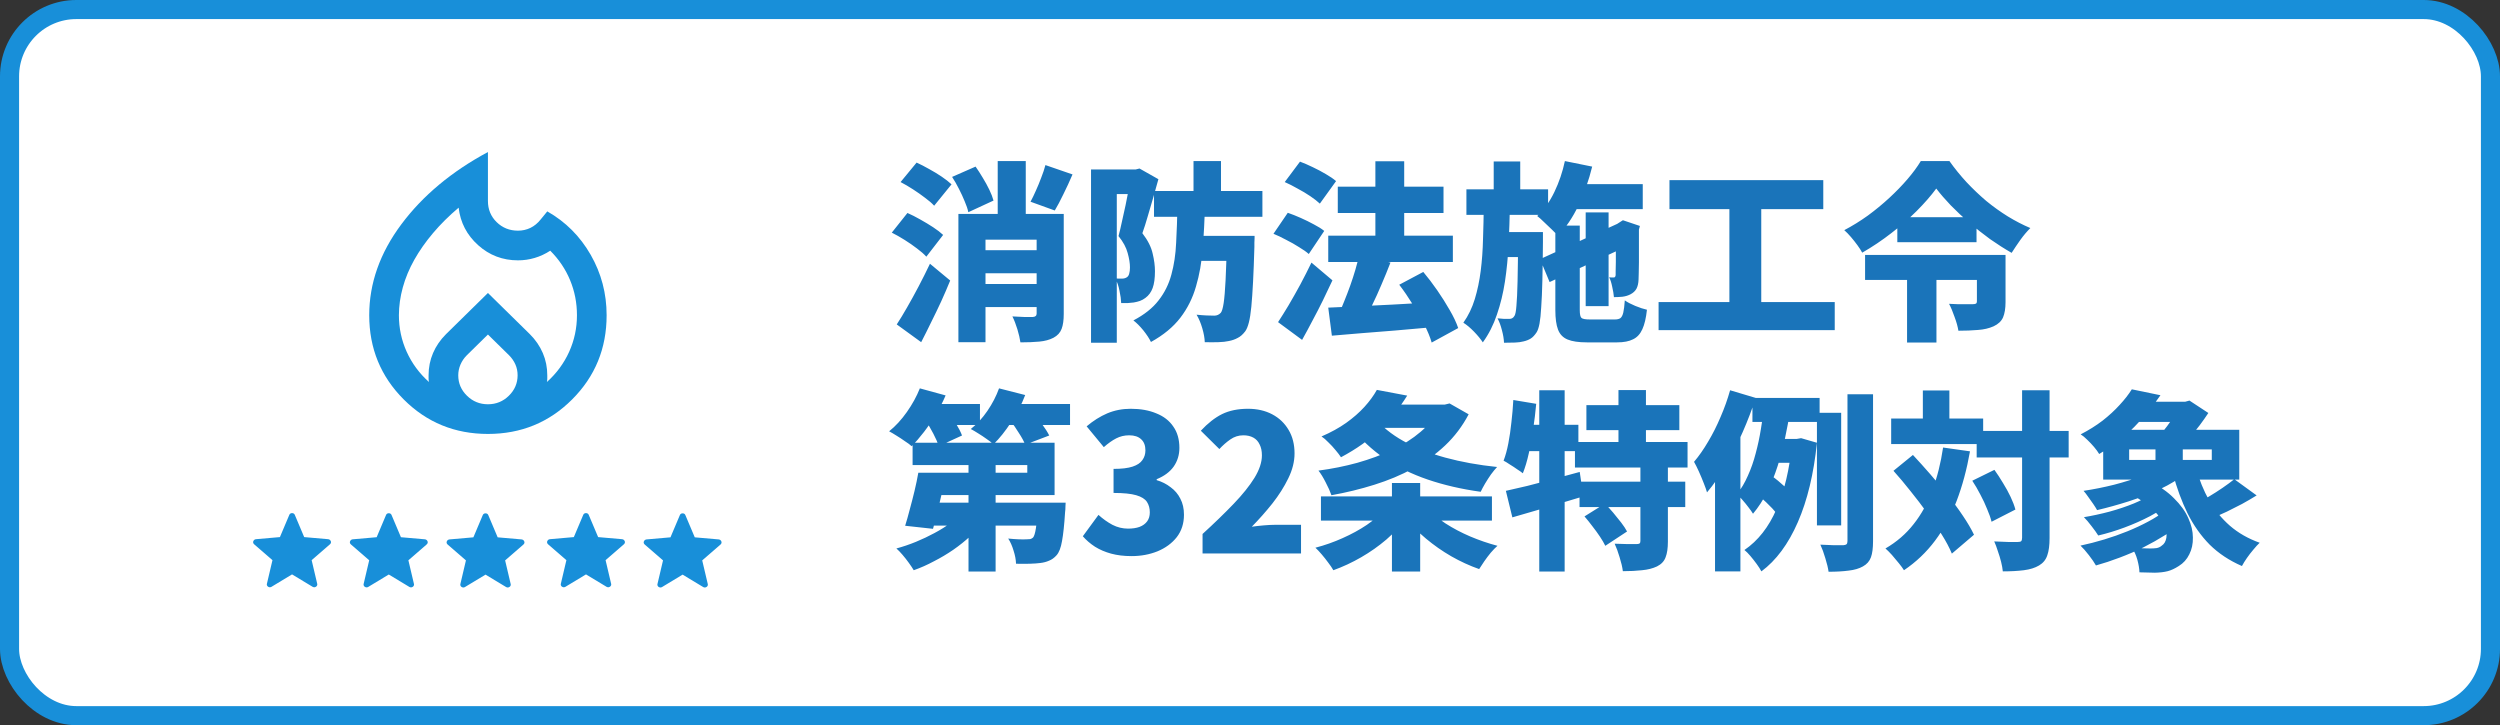 <svg width="262" height="76" viewBox="0 0 262 76" fill="none" xmlns="http://www.w3.org/2000/svg">
<rect x="0" y="0" width="262" height="76" fill="#333333" stroke="none"/>
<rect x="1" y="1" width="260" height="74" rx="7" fill="white" stroke="#188FD9" stroke-width="2"/>
<path d="M102.38 26.22H109.96V28.64H102.38V26.22ZM102.38 29.76H109.96V32.18H102.38V29.76ZM109.56 17.3L112.4 18.28C112.093 19 111.773 19.693 111.44 20.36C111.12 21.027 110.82 21.593 110.54 22.06L108 21.14C108.187 20.793 108.373 20.407 108.56 19.98C108.76 19.54 108.947 19.087 109.12 18.62C109.307 18.153 109.453 17.713 109.56 17.3ZM99.78 18.54L102.24 17.46C102.493 17.82 102.747 18.213 103 18.64C103.253 19.053 103.48 19.467 103.68 19.88C103.88 20.293 104.027 20.673 104.12 21.02L101.48 22.24C101.413 21.907 101.287 21.527 101.1 21.1C100.927 20.673 100.727 20.24 100.5 19.8C100.273 19.347 100.033 18.927 99.78 18.54ZM100.44 22.42H109.98V25.12H103.28V35.86H100.44V22.42ZM108.64 22.42H111.48V32.9C111.48 33.553 111.407 34.073 111.26 34.46C111.113 34.86 110.827 35.173 110.4 35.4C109.987 35.613 109.493 35.747 108.92 35.8C108.347 35.853 107.687 35.88 106.94 35.88C106.887 35.493 106.78 35.033 106.62 34.5C106.46 33.98 106.287 33.533 106.1 33.16C106.487 33.187 106.9 33.207 107.34 33.22C107.793 33.22 108.093 33.22 108.24 33.22C108.507 33.207 108.64 33.087 108.64 32.86V22.42ZM104.56 16.88H107.5V24.26H104.56V16.88ZM94.38 19.08L96.06 17.04C96.473 17.227 96.913 17.453 97.38 17.72C97.847 17.973 98.287 18.24 98.7 18.52C99.113 18.8 99.453 19.067 99.72 19.32L97.9 21.56C97.673 21.307 97.36 21.033 96.96 20.74C96.56 20.433 96.133 20.133 95.68 19.84C95.227 19.547 94.793 19.293 94.38 19.08ZM93.46 24.38L95.1 22.32C95.527 22.507 95.973 22.733 96.44 23C96.92 23.267 97.373 23.54 97.8 23.82C98.227 24.1 98.573 24.367 98.84 24.62L97.08 26.9C96.84 26.633 96.513 26.347 96.1 26.04C95.7 25.733 95.267 25.433 94.8 25.14C94.333 24.847 93.887 24.593 93.46 24.38ZM93.98 34C94.313 33.493 94.673 32.9 95.06 32.22C95.46 31.527 95.867 30.787 96.28 30C96.693 29.213 97.087 28.427 97.46 27.64L99.58 29.4C99.287 30.12 98.973 30.847 98.64 31.58C98.307 32.3 97.96 33.02 97.6 33.74C97.253 34.46 96.9 35.167 96.54 35.86L93.98 34ZM120.94 20.02H132.3V22.72H120.94V20.02ZM125 24.72H129.6V27.34H125V24.72ZM125.08 16.88H127.96V20.94H125.08V16.88ZM128.58 24.72H131.48C131.48 24.72 131.48 24.793 131.48 24.94C131.48 25.073 131.473 25.233 131.46 25.42C131.46 25.607 131.46 25.76 131.46 25.88C131.42 27.293 131.373 28.513 131.32 29.54C131.267 30.567 131.207 31.433 131.14 32.14C131.073 32.833 130.987 33.387 130.88 33.8C130.773 34.213 130.647 34.52 130.5 34.72C130.247 35.053 129.98 35.287 129.7 35.42C129.433 35.567 129.127 35.673 128.78 35.74C128.487 35.807 128.12 35.847 127.68 35.86C127.24 35.873 126.767 35.873 126.26 35.86C126.247 35.433 126.16 34.947 126 34.4C125.84 33.853 125.64 33.38 125.4 32.98C125.787 33.02 126.14 33.047 126.46 33.06C126.793 33.073 127.06 33.08 127.26 33.08C127.527 33.08 127.753 32.98 127.94 32.78C128.06 32.633 128.16 32.293 128.24 31.76C128.32 31.227 128.387 30.433 128.44 29.38C128.493 28.313 128.54 26.927 128.58 25.22V24.72ZM123.4 21.44H126.28C126.24 23.08 126.16 24.62 126.04 26.06C125.933 27.487 125.7 28.807 125.34 30.02C124.993 31.233 124.447 32.327 123.7 33.3C122.953 34.273 121.927 35.12 120.62 35.84C120.447 35.48 120.18 35.073 119.82 34.62C119.46 34.18 119.113 33.833 118.78 33.58C119.927 32.98 120.807 32.28 121.42 31.48C122.047 30.68 122.493 29.78 122.76 28.78C123.04 27.767 123.207 26.653 123.26 25.44C123.327 24.213 123.373 22.88 123.4 21.44ZM114.34 17.76H119.32V20.34H117.04V35.92H114.34V17.76ZM118.52 17.76H119.02L119.42 17.66L121.4 18.78C121.24 19.38 121.06 20.02 120.86 20.7C120.673 21.367 120.48 22.027 120.28 22.68C120.093 23.333 119.907 23.92 119.72 24.44C120.293 25.187 120.653 25.9 120.8 26.58C120.96 27.247 121.04 27.86 121.04 28.42C121.04 29.153 120.96 29.74 120.8 30.18C120.64 30.62 120.387 30.967 120.04 31.22C119.867 31.353 119.673 31.46 119.46 31.54C119.26 31.607 119.047 31.66 118.82 31.7C118.647 31.727 118.44 31.747 118.2 31.76C117.973 31.76 117.74 31.76 117.5 31.76C117.487 31.387 117.427 30.953 117.32 30.46C117.227 29.967 117.08 29.54 116.88 29.18C117.027 29.193 117.153 29.2 117.26 29.2C117.38 29.2 117.487 29.2 117.58 29.2C117.793 29.2 117.973 29.147 118.12 29.04C118.227 28.96 118.3 28.84 118.34 28.68C118.393 28.507 118.42 28.287 118.42 28.02C118.42 27.593 118.34 27.093 118.18 26.52C118.033 25.947 117.713 25.353 117.22 24.74C117.34 24.3 117.46 23.793 117.58 23.22C117.713 22.647 117.84 22.073 117.96 21.5C118.08 20.913 118.187 20.373 118.28 19.88C118.387 19.373 118.467 18.967 118.52 18.66V17.76ZM139.2 24.7H152.26V27.46H139.2V24.7ZM140.2 19.56H151.28V22.32H140.2V19.56ZM144.14 16.9H147.16V26.72H144.14V16.9ZM139.2 32.24C140.093 32.2 141.12 32.153 142.28 32.1C143.44 32.047 144.667 31.987 145.96 31.92C147.267 31.84 148.56 31.767 149.84 31.7L149.82 34.32C148.62 34.427 147.407 34.533 146.18 34.64C144.967 34.747 143.793 34.84 142.66 34.92C141.54 35.013 140.513 35.1 139.58 35.18L139.2 32.24ZM146.64 29.84L149.16 28.5C149.653 29.087 150.14 29.727 150.62 30.42C151.1 31.113 151.533 31.8 151.92 32.48C152.32 33.16 152.62 33.793 152.82 34.38L150.04 35.9C149.88 35.34 149.62 34.707 149.26 34C148.9 33.307 148.493 32.6 148.04 31.88C147.587 31.147 147.12 30.467 146.64 29.84ZM142.46 26.68L145.72 27.52C145.427 28.28 145.113 29.047 144.78 29.82C144.46 30.58 144.133 31.3 143.8 31.98C143.467 32.66 143.153 33.267 142.86 33.8L140.26 32.98C140.473 32.553 140.68 32.08 140.88 31.56C141.093 31.04 141.3 30.5 141.5 29.94C141.7 29.38 141.88 28.827 142.04 28.28C142.2 27.72 142.34 27.187 142.46 26.68ZM134.64 19.08L136.24 16.94C136.667 17.1 137.113 17.293 137.58 17.52C138.06 17.747 138.513 17.987 138.94 18.24C139.38 18.493 139.74 18.74 140.02 18.98L138.32 21.34C138.067 21.1 137.733 20.84 137.32 20.56C136.907 20.28 136.46 20.013 135.98 19.76C135.513 19.493 135.067 19.267 134.64 19.08ZM133.46 24.5L134.96 22.3C135.387 22.447 135.84 22.627 136.32 22.84C136.8 23.053 137.26 23.28 137.7 23.52C138.14 23.747 138.5 23.973 138.78 24.2L137.16 26.62C136.907 26.393 136.567 26.153 136.14 25.9C135.727 25.633 135.28 25.38 134.8 25.14C134.333 24.887 133.887 24.673 133.46 24.5ZM133.94 33.76C134.273 33.253 134.64 32.667 135.04 32C135.44 31.32 135.847 30.6 136.26 29.84C136.673 29.067 137.067 28.293 137.44 27.52L139.64 29.38C139.32 30.073 138.987 30.773 138.64 31.48C138.293 32.187 137.933 32.887 137.56 33.58C137.2 34.273 136.833 34.953 136.46 35.62L133.94 33.76ZM163.96 19.3H172.16V21.92H163.96V19.3ZM166.18 22.26H168.58V32.08H166.18V22.26ZM164 16.88L166.86 17.46C166.513 18.887 166.033 20.247 165.42 21.54C164.807 22.82 164.087 23.88 163.26 24.72C163.113 24.533 162.907 24.313 162.64 24.06C162.373 23.793 162.1 23.533 161.82 23.28C161.553 23.013 161.313 22.8 161.1 22.64C161.807 21.987 162.407 21.147 162.9 20.12C163.393 19.093 163.76 18.013 164 16.88ZM161.4 27.16L170.1 23.18L171.08 25.54L162.4 29.56L161.4 27.16ZM163 23.64H165.56V32.5C165.56 32.94 165.62 33.213 165.74 33.32C165.86 33.427 166.153 33.48 166.62 33.48C166.727 33.48 166.893 33.48 167.12 33.48C167.36 33.48 167.62 33.48 167.9 33.48C168.18 33.48 168.44 33.48 168.68 33.48C168.933 33.48 169.12 33.48 169.24 33.48C169.493 33.48 169.687 33.433 169.82 33.34C169.953 33.233 170.053 33.04 170.12 32.76C170.187 32.467 170.24 32.04 170.28 31.48C170.56 31.68 170.927 31.873 171.38 32.06C171.833 32.247 172.24 32.38 172.6 32.46C172.507 33.327 172.347 34.007 172.12 34.5C171.893 35.007 171.567 35.36 171.14 35.56C170.727 35.773 170.173 35.88 169.48 35.88C169.36 35.88 169.193 35.88 168.98 35.88C168.767 35.88 168.527 35.88 168.26 35.88C168.007 35.88 167.747 35.88 167.48 35.88C167.227 35.88 166.993 35.88 166.78 35.88C166.567 35.88 166.407 35.88 166.3 35.88C165.433 35.88 164.76 35.78 164.28 35.58C163.8 35.38 163.467 35.033 163.28 34.54C163.093 34.047 163 33.367 163 32.5V23.64ZM169.34 23.66H169.18L169.64 23.36L170.08 23.08L171.86 23.68L171.76 24.06C171.76 24.767 171.76 25.407 171.76 25.98C171.76 26.553 171.76 27.06 171.76 27.5C171.76 27.94 171.753 28.313 171.74 28.62C171.74 28.913 171.733 29.14 171.72 29.3C171.707 29.687 171.633 30.007 171.5 30.26C171.367 30.5 171.16 30.693 170.88 30.84C170.627 30.973 170.34 31.06 170.02 31.1C169.713 31.127 169.42 31.14 169.14 31.14C169.113 30.82 169.053 30.46 168.96 30.06C168.88 29.647 168.773 29.313 168.64 29.06C168.72 29.073 168.8 29.08 168.88 29.08C168.973 29.08 169.047 29.08 169.1 29.08C169.167 29.08 169.213 29.067 169.24 29.04C169.28 29 169.307 28.933 169.32 28.84C169.32 28.787 169.32 28.647 169.32 28.42C169.333 28.193 169.34 27.873 169.34 27.46C169.34 27.033 169.34 26.507 169.34 25.88C169.34 25.253 169.34 24.513 169.34 23.66ZM153.68 19.84H162.24V22.52H153.68V19.84ZM156.94 24.32H160.02V26.94H156.94V24.32ZM156.54 16.92H159.32V20.7H156.54V16.92ZM155.5 21.5H158.24C158.213 22.9 158.167 24.273 158.1 25.62C158.033 26.967 157.907 28.26 157.72 29.5C157.533 30.727 157.253 31.88 156.88 32.96C156.52 34.04 156.027 35.013 155.4 35.88C155.173 35.533 154.867 35.16 154.48 34.76C154.093 34.36 153.72 34.047 153.36 33.82C153.88 33.087 154.28 32.26 154.56 31.34C154.84 30.42 155.047 29.433 155.18 28.38C155.313 27.327 155.393 26.22 155.42 25.06C155.46 23.9 155.487 22.713 155.5 21.5ZM159.1 24.32H161.7C161.7 24.32 161.7 24.387 161.7 24.52C161.7 24.653 161.7 24.807 161.7 24.98C161.7 25.14 161.7 25.273 161.7 25.38C161.687 26.953 161.667 28.3 161.64 29.42C161.613 30.527 161.573 31.447 161.52 32.18C161.48 32.913 161.42 33.493 161.34 33.92C161.26 34.333 161.16 34.633 161.04 34.82C160.84 35.127 160.633 35.347 160.42 35.48C160.207 35.613 159.953 35.713 159.66 35.78C159.407 35.847 159.107 35.887 158.76 35.9C158.413 35.913 158.033 35.92 157.62 35.92C157.607 35.533 157.533 35.093 157.4 34.6C157.28 34.12 157.127 33.707 156.94 33.36C157.193 33.387 157.427 33.407 157.64 33.42C157.853 33.42 158.027 33.42 158.16 33.42C158.28 33.42 158.38 33.4 158.46 33.36C158.553 33.32 158.64 33.233 158.72 33.1C158.813 32.953 158.88 32.607 158.92 32.06C158.973 31.5 159.013 30.647 159.04 29.5C159.067 28.34 159.087 26.787 159.1 24.84V24.32ZM174.96 18.88H191.08V21.92H174.96V18.88ZM173.82 31.66H192.28V34.6H173.82V31.66ZM181.24 20.58H184.58V32.82H181.24V20.58ZM202.92 19.76C202.36 20.52 201.673 21.307 200.86 22.12C200.06 22.92 199.173 23.693 198.2 24.44C197.24 25.187 196.227 25.867 195.16 26.48C195.04 26.253 194.873 25.993 194.66 25.7C194.447 25.407 194.22 25.12 193.98 24.84C193.74 24.56 193.507 24.32 193.28 24.12C194.12 23.68 194.94 23.173 195.74 22.6C196.54 22.013 197.293 21.393 198 20.74C198.707 20.087 199.34 19.433 199.9 18.78C200.473 18.113 200.94 17.48 201.3 16.88H204.3C204.847 17.653 205.447 18.393 206.1 19.1C206.753 19.793 207.44 20.447 208.16 21.06C208.893 21.66 209.647 22.2 210.42 22.68C211.207 23.16 211.993 23.567 212.78 23.9C212.407 24.273 212.053 24.693 211.72 25.16C211.4 25.613 211.1 26.06 210.82 26.5C210.073 26.073 209.32 25.593 208.56 25.06C207.813 24.513 207.087 23.94 206.38 23.34C205.673 22.727 205.027 22.12 204.44 21.52C203.853 20.907 203.347 20.32 202.92 19.76ZM198.84 22.76H207.14V25.38H198.84V22.76ZM195.46 26.72H208.8V29.34H195.46V26.72ZM207.18 26.72H210.18V31.66C210.18 32.313 210.093 32.847 209.92 33.26C209.747 33.66 209.413 33.973 208.92 34.2C208.44 34.413 207.893 34.54 207.28 34.58C206.667 34.633 205.987 34.66 205.24 34.66C205.173 34.233 205.04 33.753 204.84 33.22C204.653 32.673 204.46 32.213 204.26 31.84C204.553 31.853 204.867 31.867 205.2 31.88C205.547 31.88 205.86 31.88 206.14 31.88C206.433 31.88 206.627 31.88 206.72 31.88C206.893 31.88 207.013 31.86 207.08 31.82C207.147 31.78 207.18 31.7 207.18 31.58V26.72ZM199.86 27.34H202.94V35.9H199.86V27.34ZM97.88 49.54H107.66V48.74H95.64V46.4H110.52V51.88H97.88V49.54ZM96.24 49.54H99.16C99.027 50.207 98.88 50.9 98.72 51.62C98.56 52.327 98.4 53.007 98.24 53.66C98.08 54.313 97.927 54.9 97.78 55.42L94.86 55.1C95.02 54.593 95.18 54.027 95.34 53.4C95.513 52.773 95.68 52.127 95.84 51.46C96 50.793 96.133 50.153 96.24 49.54ZM97.44 52.68H109.52V55.08H96.72L97.44 52.68ZM108.76 52.68H111.68C111.68 52.68 111.673 52.807 111.66 53.06C111.66 53.3 111.647 53.507 111.62 53.68C111.54 54.973 111.433 55.98 111.3 56.7C111.18 57.407 110.987 57.907 110.72 58.2C110.48 58.467 110.22 58.653 109.94 58.76C109.673 58.88 109.373 58.96 109.04 59C108.747 59.04 108.373 59.067 107.92 59.08C107.467 59.093 106.987 59.093 106.48 59.08C106.467 58.653 106.38 58.193 106.22 57.7C106.073 57.207 105.887 56.787 105.66 56.44C106.047 56.48 106.413 56.507 106.76 56.52C107.12 56.533 107.393 56.533 107.58 56.52C107.727 56.52 107.853 56.513 107.96 56.5C108.067 56.473 108.167 56.42 108.26 56.34C108.38 56.207 108.48 55.887 108.56 55.38C108.64 54.873 108.707 54.087 108.76 53.02V52.68ZM101.5 46.94H104.34V59.9H101.5V46.94ZM100.98 53.58L103.22 54.54C102.78 55.1 102.28 55.64 101.72 56.16C101.16 56.68 100.553 57.167 99.9 57.62C99.26 58.06 98.587 58.46 97.88 58.82C97.187 59.193 96.48 59.507 95.76 59.76C95.627 59.533 95.453 59.273 95.24 58.98C95.04 58.7 94.82 58.42 94.58 58.14C94.353 57.873 94.14 57.653 93.94 57.48C94.633 57.293 95.32 57.06 96 56.78C96.68 56.5 97.327 56.193 97.94 55.86C98.567 55.527 99.14 55.167 99.66 54.78C100.18 54.393 100.62 53.993 100.98 53.58ZM96.48 42.34H102.7V44.54H96.48V42.34ZM104.56 42.34H112.14V44.54H104.56V42.34ZM96.4 40.7L99.1 41.44C98.82 42.107 98.48 42.767 98.08 43.42C97.693 44.073 97.28 44.687 96.84 45.26C96.4 45.833 95.967 46.333 95.54 46.76C95.367 46.6 95.133 46.427 94.84 46.24C94.56 46.04 94.267 45.847 93.96 45.66C93.667 45.473 93.407 45.32 93.18 45.2C93.847 44.667 94.467 43.993 95.04 43.18C95.613 42.367 96.067 41.54 96.4 40.7ZM104.7 40.7L107.44 41.4C107.067 42.387 106.573 43.34 105.96 44.26C105.36 45.18 104.747 45.947 104.12 46.56C103.947 46.4 103.713 46.22 103.42 46.02C103.127 45.807 102.827 45.607 102.52 45.42C102.227 45.233 101.967 45.08 101.74 44.96C102.38 44.453 102.96 43.82 103.48 43.06C104 42.3 104.407 41.513 104.7 40.7ZM97.02 44.08L99.3 43.08C99.593 43.453 99.887 43.887 100.18 44.38C100.473 44.86 100.687 45.28 100.82 45.64L98.38 46.76C98.273 46.4 98.087 45.967 97.82 45.46C97.553 44.953 97.287 44.493 97.02 44.08ZM105.88 44.08L108.26 43.22C108.567 43.58 108.88 43.987 109.2 44.44C109.533 44.893 109.787 45.293 109.96 45.64L107.44 46.6C107.307 46.253 107.087 45.847 106.78 45.38C106.487 44.9 106.187 44.467 105.88 44.08ZM118.58 58.28C117.793 58.28 117.08 58.193 116.44 58.02C115.813 57.847 115.253 57.607 114.76 57.3C114.267 56.98 113.84 56.613 113.48 56.2L115.12 53.96C115.573 54.373 116.06 54.72 116.58 55C117.1 55.267 117.647 55.4 118.22 55.4C118.687 55.4 119.087 55.34 119.42 55.22C119.767 55.087 120.033 54.893 120.22 54.64C120.407 54.387 120.5 54.073 120.5 53.7C120.5 53.273 120.4 52.907 120.2 52.6C120 52.293 119.627 52.06 119.08 51.9C118.533 51.74 117.74 51.66 116.7 51.66V49.14C117.553 49.14 118.22 49.06 118.7 48.9C119.18 48.74 119.52 48.513 119.72 48.22C119.933 47.927 120.04 47.587 120.04 47.2C120.04 46.693 119.893 46.307 119.6 46.04C119.307 45.76 118.887 45.62 118.34 45.62C117.847 45.62 117.393 45.727 116.98 45.94C116.567 46.153 116.133 46.46 115.68 46.86L113.88 44.68C114.573 44.093 115.293 43.64 116.04 43.32C116.8 43 117.62 42.84 118.5 42.84C119.527 42.84 120.42 43 121.18 43.32C121.953 43.627 122.547 44.087 122.96 44.7C123.387 45.3 123.6 46.047 123.6 46.94C123.6 47.673 123.4 48.327 123 48.9C122.6 49.46 122.007 49.9 121.22 50.22V50.32C121.767 50.48 122.253 50.727 122.68 51.06C123.12 51.38 123.46 51.78 123.7 52.26C123.953 52.74 124.08 53.3 124.08 53.94C124.08 54.86 123.827 55.647 123.32 56.3C122.813 56.94 122.14 57.433 121.3 57.78C120.473 58.113 119.567 58.28 118.58 58.28ZM126.028 58V55.96C127.268 54.827 128.354 53.773 129.288 52.8C130.221 51.827 130.948 50.92 131.468 50.08C131.988 49.227 132.248 48.44 132.248 47.72C132.248 47.267 132.168 46.887 132.008 46.58C131.861 46.26 131.641 46.02 131.348 45.86C131.054 45.7 130.708 45.62 130.308 45.62C129.801 45.62 129.341 45.767 128.928 46.06C128.528 46.34 128.148 46.673 127.788 47.06L125.847 45.14C126.581 44.353 127.321 43.773 128.068 43.4C128.828 43.027 129.734 42.84 130.788 42.84C131.748 42.84 132.594 43.033 133.328 43.42C134.061 43.807 134.634 44.353 135.048 45.06C135.461 45.753 135.668 46.573 135.668 47.52C135.668 48.373 135.448 49.247 135.008 50.14C134.581 51.02 134.028 51.893 133.348 52.76C132.668 53.613 131.948 54.427 131.188 55.2C131.561 55.147 131.974 55.1 132.428 55.06C132.894 55.02 133.294 55 133.628 55H136.348V58H126.028ZM143.615 42.4H151.635V44.84H143.615V42.4ZM150.835 42.4H151.415L151.915 42.28L153.915 43.42C153.262 44.66 152.442 45.747 151.455 46.68C150.468 47.613 149.348 48.42 148.095 49.1C146.842 49.78 145.488 50.347 144.035 50.8C142.595 51.253 141.095 51.62 139.535 51.9C139.402 51.513 139.202 51.067 138.935 50.56C138.682 50.053 138.428 49.64 138.175 49.32C139.588 49.133 140.948 48.86 142.255 48.5C143.575 48.127 144.795 47.673 145.915 47.14C147.048 46.607 148.035 45.98 148.875 45.26C149.728 44.54 150.382 43.727 150.835 42.82V42.4ZM144.295 40.86L147.475 41.46C146.662 42.767 145.708 43.953 144.615 45.02C143.522 46.087 142.162 47.053 140.535 47.92C140.388 47.693 140.195 47.44 139.955 47.16C139.728 46.88 139.482 46.613 139.215 46.36C138.962 46.093 138.722 45.887 138.495 45.74C139.482 45.313 140.342 44.84 141.075 44.32C141.822 43.787 142.462 43.227 142.995 42.64C143.528 42.053 143.962 41.46 144.295 40.86ZM144.015 43.72C144.788 44.68 145.808 45.513 147.075 46.22C148.355 46.927 149.822 47.507 151.475 47.96C153.142 48.413 154.948 48.74 156.895 48.94C156.695 49.153 156.482 49.413 156.255 49.72C156.042 50.027 155.835 50.347 155.635 50.68C155.448 51 155.295 51.287 155.175 51.54C153.162 51.26 151.315 50.833 149.635 50.26C147.955 49.687 146.442 48.947 145.095 48.04C143.762 47.12 142.595 46.027 141.595 44.76L144.015 43.72ZM138.435 52.02H156.355V54.56H138.435V52.02ZM145.875 50.62H148.835V59.9H145.875V50.62ZM145.155 53.34L147.395 54.28C146.808 55.08 146.108 55.833 145.295 56.54C144.482 57.233 143.602 57.853 142.655 58.4C141.708 58.947 140.735 59.4 139.735 59.76C139.602 59.52 139.422 59.253 139.195 58.96C138.982 58.667 138.755 58.38 138.515 58.1C138.288 57.833 138.068 57.6 137.855 57.4C138.828 57.147 139.775 56.813 140.695 56.4C141.628 55.987 142.482 55.52 143.255 55C144.028 54.467 144.662 53.913 145.155 53.34ZM149.555 53.24C150.062 53.8 150.708 54.34 151.495 54.86C152.282 55.367 153.142 55.82 154.075 56.22C155.022 56.62 155.975 56.947 156.935 57.2C156.722 57.387 156.488 57.627 156.235 57.92C155.995 58.213 155.768 58.513 155.555 58.82C155.342 59.127 155.162 59.4 155.015 59.64C154.028 59.293 153.055 58.847 152.095 58.3C151.148 57.753 150.262 57.133 149.435 56.44C148.608 55.747 147.882 55.013 147.255 54.24L149.555 53.24ZM166.255 42.46H175.995V45.08H166.255V42.46ZM165.055 46.32H176.855V49H165.055V46.32ZM165.535 50.48H176.615V53.14H165.535V50.48ZM169.615 40.88H172.495V47.82H169.615V40.88ZM171.915 48.74H174.795V56.76C174.795 57.453 174.715 58 174.555 58.4C174.408 58.813 174.108 59.133 173.655 59.36C173.202 59.573 172.675 59.707 172.075 59.76C171.488 59.827 170.822 59.86 170.075 59.86C170.022 59.433 169.908 58.947 169.735 58.4C169.575 57.853 169.402 57.38 169.215 56.98C169.642 56.993 170.088 57.007 170.555 57.02C171.022 57.02 171.335 57.02 171.495 57.02C171.655 57.02 171.762 57 171.815 56.96C171.882 56.92 171.915 56.833 171.915 56.7V48.74ZM166.055 54.12L168.195 52.78C168.475 53.06 168.762 53.373 169.055 53.72C169.348 54.067 169.628 54.413 169.895 54.76C170.162 55.107 170.368 55.42 170.515 55.7L168.235 57.2C168.102 56.92 167.915 56.6 167.675 56.24C167.435 55.88 167.168 55.513 166.875 55.14C166.595 54.767 166.322 54.427 166.055 54.12ZM157.815 51.44C158.482 51.293 159.235 51.12 160.075 50.92C160.928 50.707 161.822 50.473 162.755 50.22C163.702 49.967 164.635 49.713 165.555 49.46L165.935 52.02C164.682 52.407 163.395 52.793 162.075 53.18C160.768 53.567 159.575 53.913 158.495 54.22L157.815 51.44ZM161.315 40.9H163.975V59.9H161.315V40.9ZM158.595 41.92L160.995 42.32C160.915 43.2 160.808 44.087 160.675 44.98C160.555 45.873 160.402 46.72 160.215 47.52C160.042 48.307 159.835 49 159.595 49.6C159.448 49.48 159.248 49.34 158.995 49.18C158.755 49.007 158.502 48.84 158.235 48.68C157.982 48.507 157.762 48.373 157.575 48.28C157.775 47.76 157.942 47.153 158.075 46.46C158.208 45.767 158.315 45.033 158.395 44.26C158.488 43.473 158.555 42.693 158.595 41.92ZM159.375 44.52H165.415V47.28H158.815L159.375 44.52ZM183.655 41.7H190.695V44.22H183.655V41.7ZM185.715 46H188.875V48.5H184.935L185.715 46ZM184.435 52.06L185.675 49.88C185.888 50.027 186.108 50.193 186.335 50.38C186.562 50.567 186.775 50.753 186.975 50.94C187.188 51.113 187.355 51.28 187.475 51.44L186.195 53.86C186.088 53.687 185.935 53.493 185.735 53.28C185.535 53.067 185.322 52.853 185.095 52.64C184.868 52.427 184.648 52.233 184.435 52.06ZM190.415 43.26H192.955V55.06H190.415V43.26ZM193.615 41.32H196.295V56.72C196.295 57.44 196.222 58 196.075 58.4C195.928 58.813 195.648 59.133 195.235 59.36C194.835 59.587 194.335 59.733 193.735 59.8C193.135 59.88 192.435 59.92 191.635 59.92C191.582 59.533 191.468 59.06 191.295 58.5C191.135 57.953 190.962 57.48 190.775 57.08C191.282 57.107 191.762 57.127 192.215 57.14C192.682 57.14 193.002 57.14 193.175 57.14C193.335 57.127 193.448 57.093 193.515 57.04C193.582 56.973 193.615 56.86 193.615 56.7V41.32ZM184.875 42.6L187.615 42.98C187.468 43.927 187.288 44.9 187.075 45.9C186.862 46.9 186.602 47.88 186.295 48.84C185.988 49.8 185.622 50.707 185.195 51.56C184.768 52.413 184.275 53.173 183.715 53.84C183.595 53.64 183.435 53.413 183.235 53.16C183.035 52.893 182.828 52.64 182.615 52.4C182.402 52.147 182.208 51.94 182.035 51.78C182.475 51.233 182.855 50.593 183.175 49.86C183.508 49.127 183.782 48.347 183.995 47.52C184.222 46.68 184.402 45.84 184.535 45C184.682 44.16 184.795 43.36 184.875 42.6ZM187.795 46H188.295L188.755 45.92L190.415 46.4C190.082 49.653 189.415 52.427 188.415 54.72C187.415 57.013 186.142 58.733 184.595 59.88C184.475 59.653 184.308 59.393 184.095 59.1C183.882 58.807 183.662 58.527 183.435 58.26C183.208 57.993 183.002 57.787 182.815 57.64C184.242 56.667 185.362 55.24 186.175 53.36C187.002 51.467 187.542 49.193 187.795 46.54V46ZM181.315 40.9L183.995 41.7C183.622 42.873 183.168 44.067 182.635 45.28C182.102 46.493 181.515 47.647 180.875 48.74C180.248 49.833 179.588 50.787 178.895 51.6C178.828 51.36 178.715 51.04 178.555 50.64C178.395 50.227 178.222 49.813 178.035 49.4C177.848 48.987 177.682 48.653 177.535 48.4C178.055 47.787 178.548 47.08 179.015 46.28C179.495 45.48 179.928 44.62 180.315 43.7C180.715 42.78 181.048 41.847 181.315 40.9ZM179.735 46.72L182.335 44.12L182.395 44.16V59.88H179.735V46.72ZM207.155 45.16H216.795V47.94H207.155V45.16ZM198.195 43.86H207.835V46.54H198.195V43.86ZM211.915 40.9H214.795V56.38C214.795 57.153 214.715 57.76 214.555 58.2C214.408 58.653 214.122 59.007 213.695 59.26C213.268 59.513 212.735 59.68 212.095 59.76C211.455 59.84 210.722 59.88 209.895 59.88C209.868 59.587 209.808 59.253 209.715 58.88C209.622 58.507 209.508 58.133 209.375 57.76C209.255 57.373 209.128 57.033 208.995 56.74C209.515 56.767 210.008 56.787 210.475 56.8C210.955 56.8 211.282 56.8 211.455 56.8C211.628 56.8 211.748 56.773 211.815 56.72C211.882 56.653 211.915 56.533 211.915 56.36V40.9ZM206.695 50.38L209.015 49.24C209.322 49.667 209.622 50.127 209.915 50.62C210.222 51.113 210.488 51.6 210.715 52.08C210.942 52.56 211.108 53 211.215 53.4L208.715 54.68C208.622 54.293 208.468 53.853 208.255 53.36C208.055 52.853 207.815 52.34 207.535 51.82C207.268 51.3 206.988 50.82 206.695 50.38ZM198.435 49.34L200.475 47.68C201.062 48.307 201.668 48.98 202.295 49.7C202.922 50.42 203.528 51.153 204.115 51.9C204.715 52.633 205.248 53.353 205.715 54.06C206.195 54.767 206.582 55.427 206.875 56.04L204.555 58.02C204.302 57.407 203.948 56.74 203.495 56.02C203.042 55.287 202.535 54.533 201.975 53.76C201.415 52.987 200.828 52.22 200.215 51.46C199.615 50.7 199.022 49.993 198.435 49.34ZM201.515 40.92H204.295V45.52H201.515V40.92ZM203.635 46.9L206.455 47.3C206.122 49.193 205.655 50.927 205.055 52.5C204.455 54.06 203.702 55.447 202.795 56.66C201.888 57.873 200.802 58.907 199.535 59.76C199.415 59.56 199.235 59.313 198.995 59.02C198.768 58.74 198.528 58.453 198.275 58.16C198.022 57.88 197.795 57.653 197.595 57.48C198.768 56.8 199.755 55.947 200.555 54.92C201.368 53.893 202.022 52.707 202.515 51.36C203.022 50.013 203.395 48.527 203.635 46.9ZM223.295 51.8L225.215 50.4C226.295 50.933 227.168 51.54 227.835 52.22C228.515 52.887 229.015 53.58 229.335 54.3C229.655 55.007 229.815 55.687 229.815 56.34C229.828 56.993 229.702 57.58 229.435 58.1C229.182 58.62 228.815 59.027 228.335 59.32C227.922 59.587 227.535 59.767 227.175 59.86C226.815 59.953 226.368 60.007 225.835 60.02C225.582 60.02 225.315 60.013 225.035 60C224.768 60 224.495 59.993 224.215 59.98C224.202 59.593 224.128 59.153 223.995 58.66C223.862 58.18 223.668 57.753 223.415 57.38C223.762 57.42 224.108 57.447 224.455 57.46C224.802 57.473 225.102 57.48 225.355 57.48C225.595 57.48 225.815 57.467 226.015 57.44C226.228 57.4 226.408 57.313 226.555 57.18C226.808 57.02 226.968 56.747 227.035 56.36C227.102 55.973 227.028 55.527 226.815 55.02C226.602 54.5 226.208 53.967 225.635 53.42C225.075 52.86 224.295 52.32 223.295 51.8ZM225.595 51.72L227.495 52.66C226.895 53.167 226.168 53.647 225.315 54.1C224.475 54.54 223.588 54.933 222.655 55.28C221.722 55.627 220.802 55.907 219.895 56.12C219.722 55.84 219.488 55.513 219.195 55.14C218.902 54.753 218.635 54.44 218.395 54.2C219.275 54.053 220.168 53.86 221.075 53.62C221.995 53.367 222.848 53.08 223.635 52.76C224.435 52.427 225.088 52.08 225.595 51.72ZM226.875 53.54L228.895 54.6C228.322 55.107 227.668 55.593 226.935 56.06C226.215 56.513 225.448 56.947 224.635 57.36C223.822 57.76 222.988 58.12 222.135 58.44C221.295 58.76 220.468 59.033 219.655 59.26C219.482 58.953 219.235 58.593 218.915 58.18C218.595 57.767 218.302 57.433 218.035 57.18C218.848 57.007 219.675 56.793 220.515 56.54C221.355 56.287 222.168 56 222.955 55.68C223.742 55.36 224.468 55.02 225.135 54.66C225.815 54.3 226.395 53.927 226.875 53.54ZM223.675 42.1H229.535V44.22H223.675V42.1ZM226.915 48.62L229.055 49.62C228.308 50.22 227.415 50.767 226.375 51.26C225.335 51.74 224.242 52.167 223.095 52.54C221.962 52.9 220.855 53.207 219.775 53.46C219.682 53.287 219.548 53.073 219.375 52.82C219.202 52.567 219.022 52.313 218.835 52.06C218.662 51.807 218.502 51.6 218.355 51.44C219.422 51.28 220.488 51.067 221.555 50.8C222.635 50.52 223.642 50.2 224.575 49.84C225.522 49.467 226.302 49.06 226.915 48.62ZM230.155 49.1C230.488 50.3 230.942 51.413 231.515 52.44C232.102 53.453 232.828 54.34 233.695 55.1C234.575 55.86 235.615 56.453 236.815 56.88C236.615 57.067 236.395 57.307 236.155 57.6C235.915 57.88 235.688 58.173 235.475 58.48C235.262 58.787 235.088 59.067 234.955 59.32C233.635 58.747 232.508 58 231.575 57.08C230.655 56.147 229.882 55.053 229.255 53.8C228.642 52.547 228.128 51.153 227.715 49.62L230.155 49.1ZM234.155 50.22L236.495 51.92C236.002 52.227 235.488 52.527 234.955 52.82C234.422 53.1 233.895 53.367 233.375 53.62C232.868 53.86 232.395 54.073 231.955 54.26L230.115 52.76C230.542 52.56 231.002 52.32 231.495 52.04C231.988 51.747 232.468 51.44 232.935 51.12C233.402 50.8 233.808 50.5 234.155 50.22ZM223.135 47.1V48.2H231.795V47.1H223.135ZM220.415 45.04H234.675V50.26H220.415V45.04ZM223.415 40.8L226.415 41.42C225.615 42.593 224.702 43.7 223.675 44.74C222.648 45.767 221.422 46.713 219.995 47.58C219.862 47.353 219.682 47.107 219.455 46.84C219.228 46.573 218.988 46.32 218.735 46.08C218.495 45.84 218.268 45.653 218.055 45.52C218.908 45.08 219.675 44.6 220.355 44.08C221.035 43.547 221.628 43 222.135 42.44C222.655 41.88 223.082 41.333 223.415 40.8ZM225.895 46.18H228.755V49.52H225.895V46.18ZM228.355 42.1H229.015L229.455 41.98L231.435 43.28C231.182 43.667 230.882 44.093 230.535 44.56C230.188 45.013 229.828 45.453 229.455 45.88C229.082 46.307 228.728 46.68 228.395 47C228.128 46.787 227.788 46.547 227.375 46.28C226.975 46.013 226.622 45.793 226.315 45.62C226.582 45.34 226.848 45.02 227.115 44.66C227.395 44.287 227.642 43.92 227.855 43.56C228.082 43.187 228.248 42.873 228.355 42.62V42.1Z" fill="#1A74BA"/>
<path d="M41.805 33.037C41.805 34.385 42.077 35.661 42.621 36.867C43.166 38.072 43.943 39.128 44.954 40.034C44.928 39.905 44.915 39.788 44.915 39.684V39.334C44.915 38.505 45.071 37.728 45.382 37.002C45.693 36.276 46.146 35.616 46.742 35.02L51.135 30.704L55.528 35.02C56.124 35.616 56.577 36.276 56.888 37.002C57.199 37.728 57.355 38.505 57.355 39.334V39.684C57.355 39.788 57.342 39.905 57.316 40.034C58.326 39.127 59.104 38.071 59.648 36.867C60.192 35.662 60.465 34.386 60.465 33.037C60.465 31.741 60.225 30.516 59.746 29.363C59.267 28.209 58.574 27.179 57.666 26.273C57.147 26.61 56.603 26.863 56.033 27.032C55.463 27.201 54.88 27.285 54.284 27.284C52.677 27.284 51.284 26.752 50.104 25.69C48.924 24.627 48.245 23.319 48.065 21.764C47.054 22.619 46.159 23.507 45.382 24.427C44.604 25.348 43.95 26.281 43.418 27.226C42.886 28.172 42.485 29.137 42.214 30.121C41.944 31.106 41.807 32.078 41.805 33.037ZM51.135 35.058L48.919 37.235C48.634 37.52 48.414 37.844 48.258 38.207C48.103 38.57 48.025 38.946 48.025 39.334C48.025 40.164 48.329 40.876 48.938 41.472C49.546 42.069 50.279 42.367 51.135 42.367C51.991 42.367 52.723 42.069 53.33 41.472C53.938 40.876 54.243 40.164 54.245 39.334C54.245 38.92 54.167 38.538 54.011 38.188C53.856 37.839 53.636 37.521 53.351 37.235L51.135 35.058ZM51.135 15.933V21.064C51.135 21.945 51.44 22.684 52.049 23.28C52.659 23.876 53.404 24.174 54.284 24.174C54.75 24.174 55.184 24.077 55.587 23.883C55.989 23.689 56.345 23.397 56.655 23.008L57.355 22.152C59.272 23.241 60.788 24.757 61.903 26.701C63.017 28.644 63.574 30.756 63.574 33.037C63.574 36.51 62.369 39.451 59.959 41.861C57.549 44.271 54.608 45.477 51.135 45.477C47.662 45.477 44.721 44.271 42.31 41.861C39.9 39.451 38.695 36.51 38.695 33.037C38.695 29.694 39.816 26.519 42.057 23.513C44.298 20.507 47.324 17.98 51.135 15.933Z" fill="#188FD9"/>
<path d="M40.745 60.208L38.575 61.519C38.511 61.55 38.452 61.563 38.397 61.557C38.343 61.551 38.29 61.532 38.239 61.501C38.187 61.469 38.148 61.424 38.121 61.366C38.095 61.308 38.093 61.244 38.114 61.175L38.692 58.717L36.781 57.06C36.727 57.017 36.692 56.964 36.675 56.903C36.657 56.842 36.661 56.784 36.686 56.728C36.711 56.672 36.744 56.626 36.785 56.59C36.826 56.556 36.882 56.532 36.952 56.52L39.474 56.3L40.457 53.972C40.484 53.906 40.523 53.859 40.574 53.83C40.625 53.801 40.682 53.786 40.745 53.786C40.809 53.786 40.866 53.801 40.918 53.83C40.969 53.859 41.008 53.906 41.034 53.972L42.018 56.3L44.538 56.52C44.609 56.532 44.665 56.556 44.706 56.591C44.748 56.626 44.781 56.672 44.806 56.728C44.83 56.784 44.834 56.842 44.816 56.903C44.799 56.964 44.764 57.017 44.71 57.06L42.799 58.717L43.377 61.175C43.399 61.243 43.397 61.307 43.37 61.365C43.344 61.424 43.304 61.469 43.253 61.5C43.202 61.532 43.149 61.551 43.094 61.557C43.04 61.563 42.981 61.55 42.917 61.519L40.745 60.208Z" fill="#188FD9"/>
<path d="M30.607 60.196L28.436 61.507C28.373 61.538 28.313 61.551 28.259 61.545C28.205 61.539 28.152 61.52 28.1 61.489C28.049 61.457 28.009 61.412 27.983 61.354C27.957 61.296 27.954 61.232 27.976 61.163L28.554 58.705L26.643 57.048C26.589 57.005 26.554 56.952 26.536 56.891C26.519 56.83 26.523 56.772 26.548 56.716C26.573 56.66 26.605 56.614 26.646 56.578C26.688 56.544 26.744 56.52 26.814 56.508L29.335 56.288L30.319 53.96C30.346 53.894 30.385 53.847 30.436 53.818C30.487 53.789 30.544 53.774 30.607 53.774C30.671 53.774 30.728 53.789 30.78 53.818C30.831 53.847 30.87 53.894 30.896 53.96L31.879 56.288L34.4 56.508C34.471 56.52 34.527 56.544 34.568 56.579C34.61 56.614 34.643 56.66 34.668 56.716C34.692 56.772 34.696 56.83 34.678 56.891C34.661 56.952 34.626 57.005 34.572 57.048L32.661 58.705L33.239 61.163C33.261 61.231 33.259 61.295 33.232 61.353C33.206 61.412 33.166 61.457 33.114 61.489C33.063 61.52 33.011 61.539 32.956 61.545C32.902 61.551 32.843 61.538 32.779 61.507L30.607 60.196Z" fill="#188FD9"/>
<path d="M50.883 60.22L48.712 61.531C48.648 61.562 48.589 61.575 48.535 61.569C48.48 61.563 48.428 61.544 48.376 61.513C48.324 61.481 48.285 61.436 48.259 61.378C48.233 61.32 48.23 61.256 48.252 61.187L48.83 58.729L46.919 57.072C46.865 57.029 46.829 56.976 46.812 56.915C46.795 56.854 46.799 56.796 46.824 56.74C46.848 56.684 46.881 56.638 46.922 56.602C46.964 56.568 47.02 56.544 47.09 56.532L49.611 56.312L50.594 53.984C50.621 53.918 50.661 53.871 50.712 53.842C50.763 53.813 50.82 53.798 50.883 53.798C50.947 53.798 51.004 53.813 51.056 53.842C51.107 53.871 51.146 53.918 51.172 53.984L52.155 56.312L54.676 56.532C54.747 56.544 54.803 56.568 54.844 56.603C54.886 56.638 54.919 56.684 54.943 56.74C54.968 56.796 54.971 56.854 54.954 56.915C54.937 56.976 54.902 57.029 54.848 57.072L52.937 58.729L53.515 61.187C53.537 61.255 53.535 61.319 53.508 61.377C53.481 61.436 53.442 61.481 53.39 61.512C53.339 61.544 53.286 61.563 53.232 61.569C53.178 61.575 53.119 61.562 53.055 61.531L50.883 60.22Z" fill="#188FD9"/>
<path d="M71.538 60.22L69.368 61.531C69.304 61.562 69.245 61.575 69.19 61.569C69.136 61.563 69.083 61.544 69.031 61.513C68.98 61.481 68.941 61.436 68.914 61.378C68.888 61.32 68.885 61.256 68.907 61.187L69.485 58.729L67.574 57.072C67.52 57.029 67.485 56.976 67.468 56.915C67.45 56.854 67.454 56.796 67.479 56.74C67.504 56.684 67.537 56.638 67.578 56.602C67.619 56.568 67.675 56.544 67.745 56.532L70.266 56.312L71.25 53.984C71.277 53.918 71.316 53.871 71.367 53.842C71.418 53.813 71.475 53.798 71.538 53.798C71.602 53.798 71.659 53.813 71.711 53.842C71.762 53.871 71.801 53.918 71.827 53.984L72.811 56.312L75.331 56.532C75.402 56.544 75.458 56.568 75.499 56.603C75.541 56.638 75.574 56.684 75.599 56.74C75.623 56.796 75.627 56.854 75.609 56.915C75.592 56.976 75.557 57.029 75.503 57.072L73.592 58.729L74.17 61.187C74.192 61.255 74.19 61.319 74.163 61.377C74.137 61.436 74.097 61.481 74.046 61.512C73.995 61.544 73.942 61.563 73.887 61.569C73.833 61.575 73.774 61.562 73.71 61.531L71.538 60.22Z" fill="#188FD9"/>
<path d="M61.412 60.196L59.241 61.507C59.177 61.538 59.118 61.551 59.063 61.545C59.009 61.539 58.956 61.52 58.904 61.489C58.853 61.457 58.814 61.412 58.787 61.354C58.761 61.296 58.759 61.232 58.78 61.163L59.358 58.705L57.447 57.048C57.393 57.005 57.358 56.952 57.341 56.891C57.324 56.83 57.327 56.772 57.352 56.716C57.377 56.66 57.41 56.614 57.451 56.578C57.492 56.544 57.548 56.52 57.618 56.508L60.139 56.288L61.123 53.96C61.15 53.894 61.189 53.847 61.24 53.818C61.291 53.789 61.348 53.774 61.412 53.774C61.475 53.774 61.532 53.789 61.584 53.818C61.635 53.847 61.674 53.894 61.7 53.96L62.684 56.288L65.204 56.508C65.275 56.52 65.331 56.544 65.373 56.579C65.414 56.614 65.447 56.66 65.472 56.716C65.496 56.772 65.5 56.83 65.483 56.891C65.465 56.952 65.43 57.005 65.376 57.048L63.465 58.705L64.043 61.163C64.065 61.231 64.063 61.295 64.036 61.353C64.01 61.412 63.97 61.457 63.919 61.489C63.868 61.52 63.815 61.539 63.76 61.545C63.706 61.551 63.647 61.538 63.583 61.507L61.412 60.196Z" fill="#188FD9"/>
</svg>
